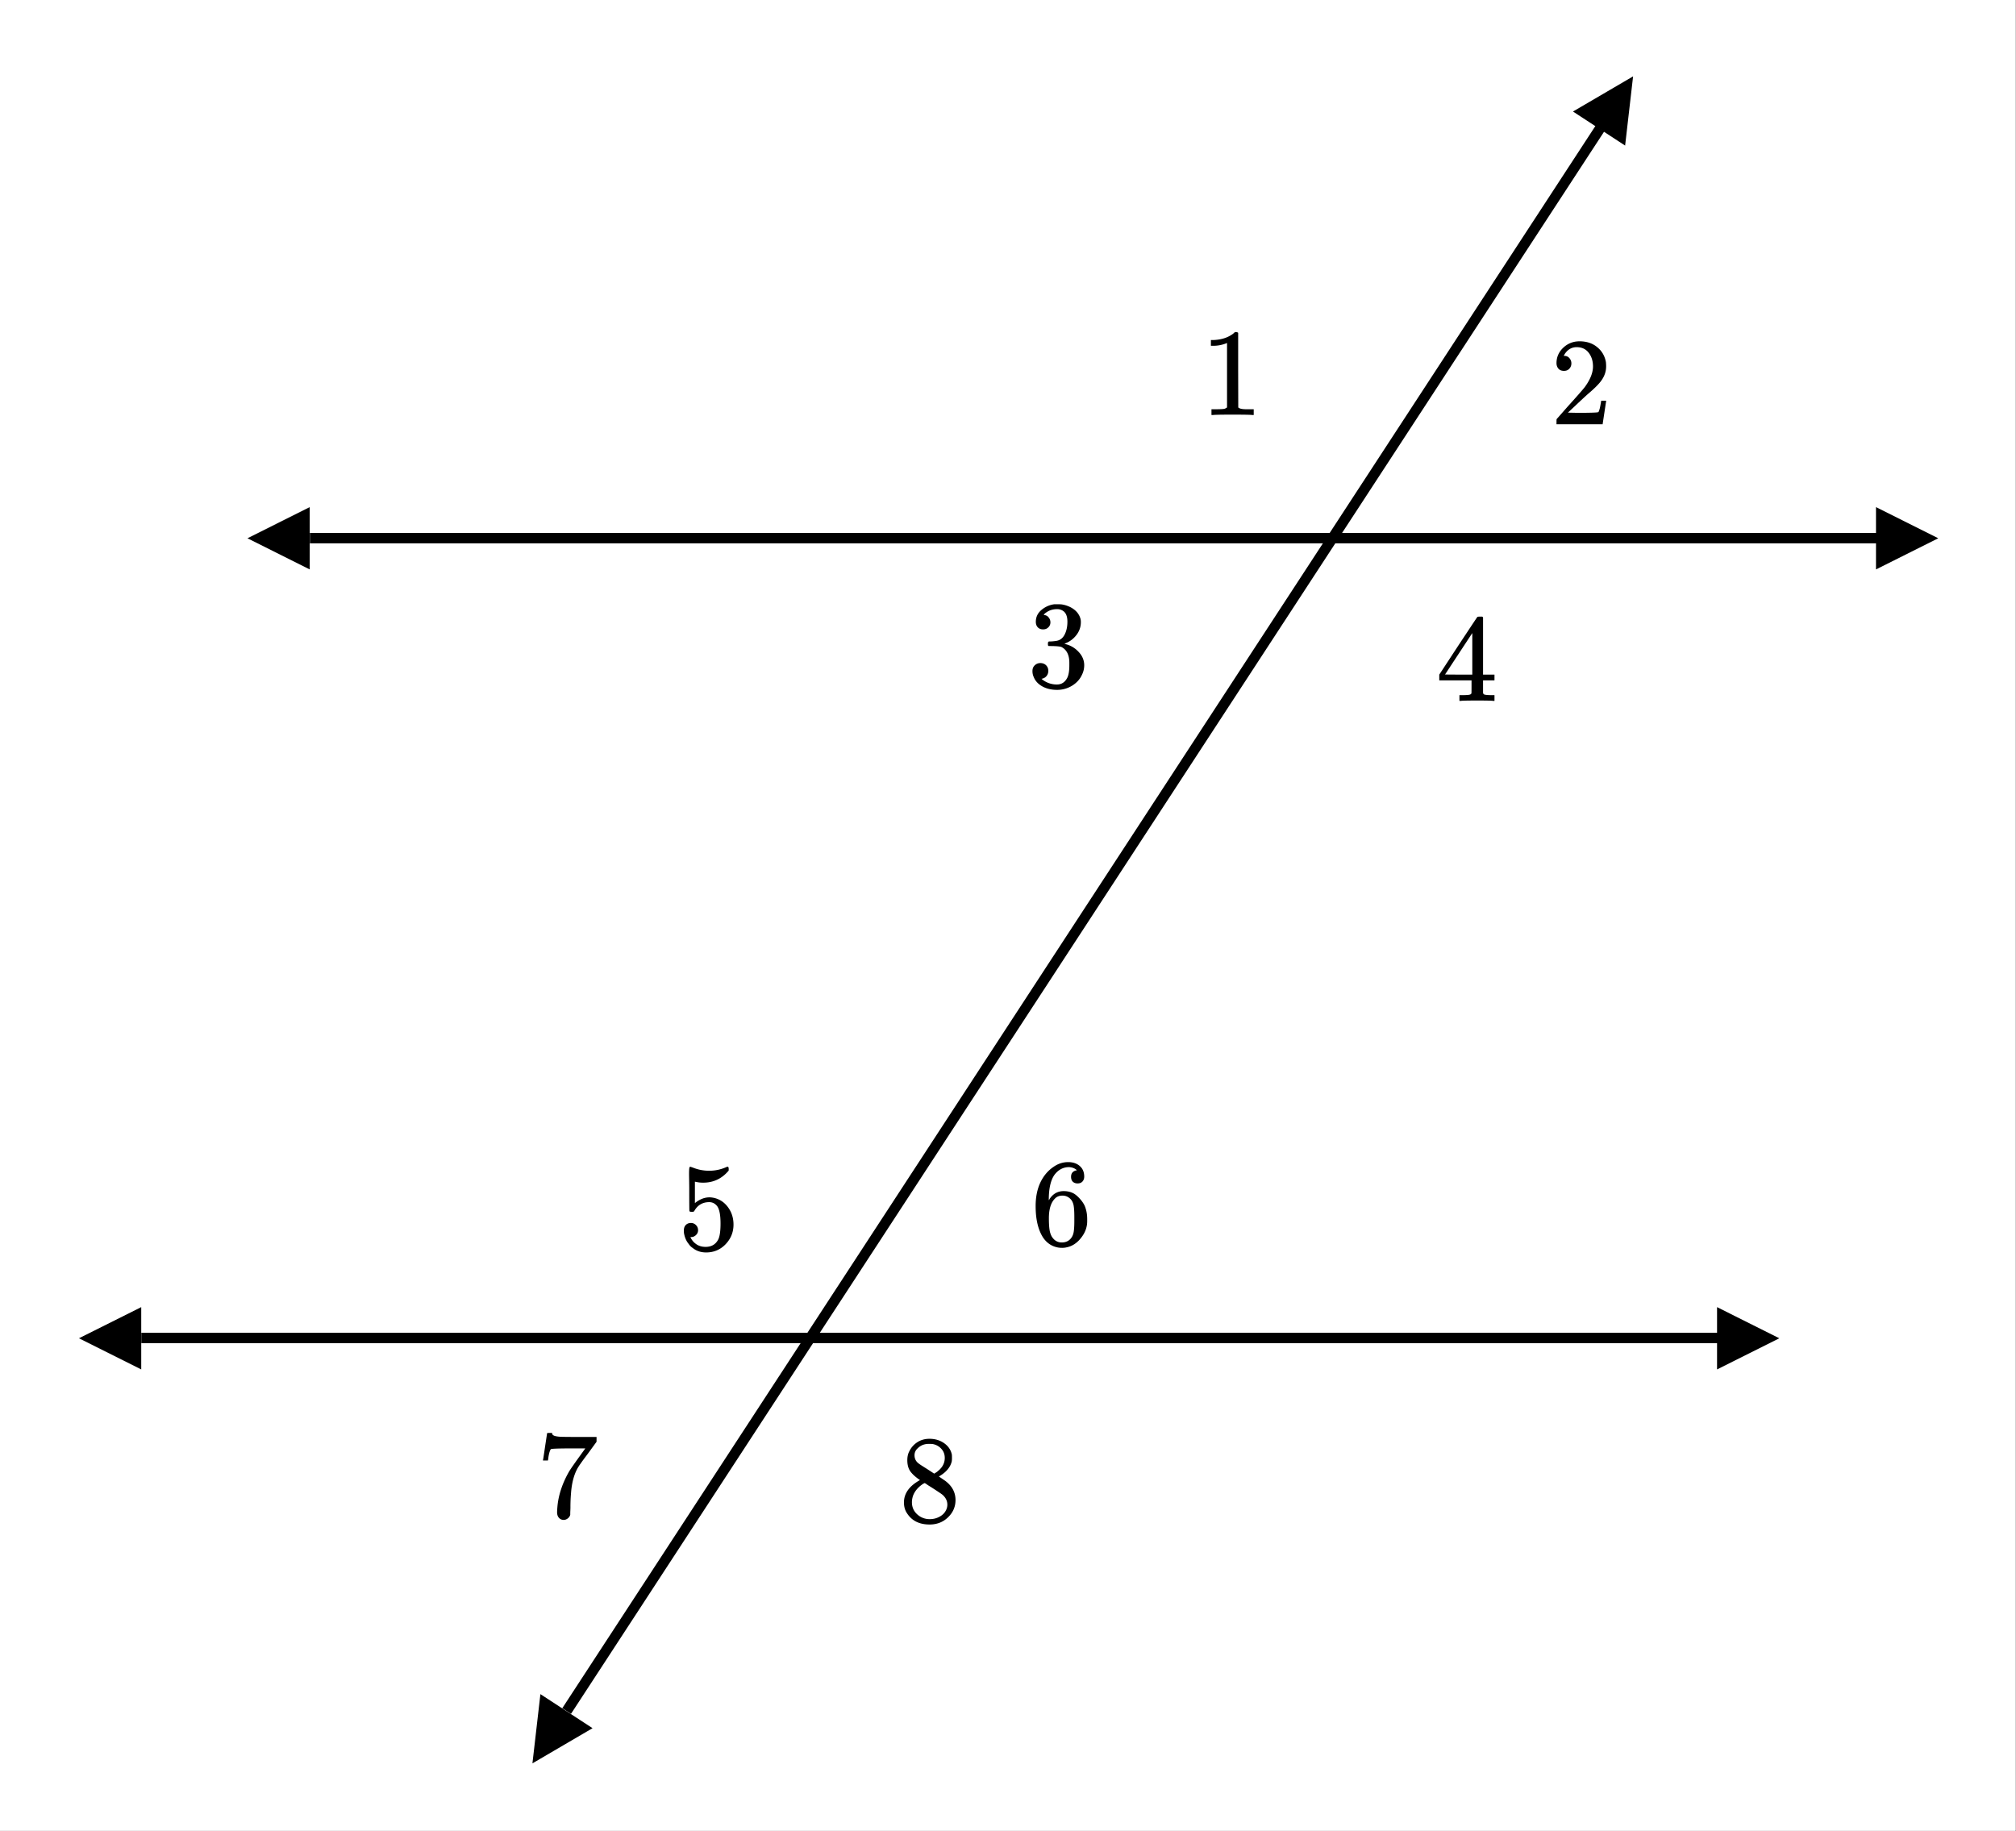 <svg xmlns="http://www.w3.org/2000/svg" xmlns:xlink="http://www.w3.org/1999/xlink" width="437.44" height="397.44" viewBox="0 0 328.08 298.08"><rect x="0" y="0" width="328.08" height="298.08" fill="#808080" stroke="none"/><defs><symbol overflow="visible" id="j"><path d="M3.484-6.781c-.656-.438-1.168-.89-1.53-1.36-.356-.476-.532-1.101-.532-1.875 0-.57.11-1.054.328-1.453a3.586 3.586 0 0 1 1.297-1.469c.57-.374 1.234-.562 1.984-.562.914 0 1.711.242 2.39.719.677.48 1.095 1.101 1.25 1.86.009.085.017.245.017.483a3.9 3.9 0 0 1-.032.61c-.21.898-.824 1.668-1.844 2.312l-.25.157c.758.511 1.149.78 1.172.812 1.02.813 1.532 1.82 1.532 3.016 0 1.094-.407 2.031-1.22 2.812-.804.781-1.804 1.172-3 1.172-1.667 0-2.89-.61-3.671-1.828-.336-.488-.5-1.078-.5-1.766 0-1.468.867-2.68 2.61-3.64zm4.032-3.61c0-.582-.188-1.078-.563-1.484a2.474 2.474 0 0 0-1.375-.766c-.094-.02-.32-.03-.672-.03-.718 0-1.324.245-1.812.733-.336.313-.5.684-.5 1.11 0 .586.242 1.047.734 1.39.063.063.492.344 1.297.844l1.172.766c.008-.008.094-.063.25-.156a2.11 2.11 0 0 0 .375-.282c.726-.582 1.094-1.289 1.094-2.125zM2.172-3.187c0 .804.285 1.464.86 1.984a2.938 2.938 0 0 0 2.03.781c.551 0 1.051-.113 1.5-.344.458-.226.801-.523 1.032-.89.226-.352.343-.727.343-1.125 0-.57-.234-1.082-.703-1.531-.105-.114-.668-.5-1.687-1.157a16.794 16.794 0 0 0-.625-.39 10.468 10.468 0 0 1-.5-.344l-.172-.094-.234.11c-.856.562-1.418 1.242-1.688 2.03-.105.356-.156.68-.156.97zm0 0"/></symbol><symbol overflow="visible" id="k"><path d="M1.11-9.281c.019-.031.132-.766.343-2.203l.328-2.172c0-.031.133-.047.407-.047h.406v.078c0 .137.097.258.297.36.207.093.562.156 1.062.187.508.023 1.649.031 3.422.031h2.453v.781l-1.375 1.891-.703.938c-.25.343-.445.617-.578.812a3.868 3.868 0 0 0-.234.344c-.711 1.094-1.133 2.558-1.266 4.39a26.544 26.544 0 0 0-.094 2.266c0 .188-.008.383-.016.578-.011.2-.015.36-.015.484v.172c-.055.23-.184.426-.39.594-.212.164-.434.25-.673.25a.985.985 0 0 1-.78-.344c-.2-.218-.298-.523-.298-.921 0-.196.024-.583.078-1.157.207-1.82.836-3.648 1.891-5.484.27-.438.836-1.254 1.703-2.453L8-11.187H6.125c-2.355 0-3.594.042-3.719.124-.054.024-.125.168-.219.438-.085.273-.152.59-.203.953-.023.23-.043.36-.062.39v.063h-.813zm0 0"/></symbol><symbol overflow="visible" id="l"><path d="M7.563-12.172c-.305-.3-.727-.473-1.266-.515-.938 0-1.727.406-2.36 1.218-.636.875-.953 2.242-.953 4.094L3-7.297l.156-.266C3.72-8.374 4.47-8.78 5.406-8.78c.625 0 1.172.133 1.64.39.321.188.645.465.97.829.332.355.597.734.796 1.14.282.656.422 1.383.422 2.172v.36c0 .312-.03.605-.093.874-.168.793-.586 1.543-1.25 2.25C7.305-.16 6.656.211 5.937.36a3.016 3.016 0 0 1-.812.094c-.262 0-.492-.023-.688-.062-1-.2-1.796-.739-2.39-1.625C1.242-2.492.844-4.195.844-6.344c0-1.457.254-2.734.765-3.828.52-1.094 1.239-1.945 2.157-2.562.726-.508 1.52-.766 2.375-.766.78 0 1.41.215 1.89.64.477.419.719.993.719 1.72 0 .335-.102.605-.297.812-.187.2-.45.297-.781.297-.324 0-.586-.094-.781-.281-.188-.188-.282-.454-.282-.797 0-.602.317-.957.954-1.063zm-.891 4.86c-.387-.489-.875-.735-1.469-.735-.5 0-.902.156-1.203.469-.668.656-1 1.726-1 3.203 0 1.2.082 2.027.25 2.484.125.407.348.758.672 1.047.332.281.723.422 1.172.422.687 0 1.21-.258 1.578-.781.195-.281.32-.613.375-1 .062-.395.094-.961.094-1.703v-.656c0-.77-.032-1.348-.094-1.735a2.311 2.311 0 0 0-.375-1.016zm0 0"/></symbol><symbol overflow="visible" id="m"><path d="M2.172-4.344c.32 0 .594.117.812.344.227.219.344.5.344.844 0 .304-.117.562-.344.781-.23.219-.492.328-.78.328h-.142l.063.094c.207.437.52.797.938 1.078.414.281.91.422 1.484.422.957 0 1.644-.399 2.062-1.203.25-.5.375-1.364.375-2.594 0-1.395-.183-2.336-.546-2.828-.344-.438-.778-.656-1.297-.656-1.055 0-1.852.46-2.391 1.375-.055.093-.105.152-.156.171-.043.024-.137.032-.281.032-.231 0-.36-.04-.391-.125-.024-.051-.031-1.235-.031-3.547 0-.406-.008-.883-.016-1.438-.012-.55-.016-.906-.016-1.062 0-.75.04-1.125.125-1.125.032-.031.055-.047.079-.047l.374.125c.876.355 1.77.531 2.688.531.957 0 1.879-.191 2.766-.578a.614.614 0 0 1 .25-.078c.113 0 .171.125.171.375v.25c-1.093 1.313-2.48 1.969-4.156 1.969-.418 0-.797-.04-1.14-.125l-.204-.031v3.484c.77-.625 1.563-.938 2.376-.938.257 0 .535.04.828.11.906.23 1.644.746 2.218 1.547.57.793.86 1.718.86 2.78 0 1.231-.43 2.294-1.281 3.188C6.957.004 5.897.453 4.64.453c-.856 0-1.579-.242-2.172-.719a2.244 2.244 0 0 1-.672-.671c-.399-.477-.652-1.079-.766-1.797 0-.04-.008-.102-.015-.188v-.203c0-.375.101-.672.312-.89.219-.22.5-.329.844-.329zm0 0"/></symbol><symbol overflow="visible" id="n"><path d="M9.36 0C9.171-.04 8.3-.063 6.75-.063c-1.625 0-2.531.024-2.719.063h-.187v-.938h.64c.57-.007.926-.039 1.063-.093a.384.384 0 0 0 .25-.203c.008-.032.016-.395.016-1.094v-1.016H.563v-.937l3.062-4.672c2.07-3.133 3.117-4.707 3.14-4.719.032-.031.173-.047.423-.047h.375l.125.125v9.313h1.859v.937h-1.86v2.001c.008.093.047.179.11.25.113.093.5.148 1.156.155h.594V0zM5.937-4.281v-6.766L1.5-4.297l2.203.016zm0 0"/></symbol><symbol overflow="visible" id="o"><path d="M2.578-9.39c-.367 0-.656-.114-.875-.344-.21-.227-.312-.524-.312-.891 0-.77.3-1.41.906-1.922a4.028 4.028 0 0 1 2.125-.937h.297c.476 0 .773.011.89.03.446.063.899.204 1.36.423.894.449 1.457 1.086 1.687 1.906.04.137.063.32.063.547 0 .793-.25 1.508-.75 2.14a4.095 4.095 0 0 1-1.844 1.344c-.074.032-.074.055 0 .063.02.011.086.031.203.062.82.23 1.516.664 2.078 1.297.57.625.86 1.336.86 2.125a3.48 3.48 0 0 1-.391 1.594c-.324.7-.855 1.277-1.594 1.734a4.62 4.62 0 0 1-2.453.672c-.898 0-1.687-.187-2.375-.562-.687-.383-1.156-.895-1.406-1.532a2.227 2.227 0 0 1-.203-.984c0-.383.125-.691.375-.922.25-.238.55-.36.906-.36.383 0 .695.122.938.36.238.242.359.543.359.906 0 .313-.09.586-.266.813a1.24 1.24 0 0 1-.703.453l-.14.031a3.77 3.77 0 0 0 2.515.922c.738 0 1.297-.36 1.672-1.078.227-.445.344-1.129.344-2.047v-.406c0-1.281-.434-2.14-1.297-2.578-.2-.07-.61-.117-1.234-.14l-.844-.016-.063-.047c-.031-.032-.047-.133-.047-.313 0-.164.02-.27.063-.312.039-.04.078-.063.11-.063a7.71 7.71 0 0 0 1.171-.094c.594-.082 1.047-.414 1.36-1 .312-.593.468-1.3.468-2.125 0-.875-.242-1.46-.718-1.765a1.685 1.685 0 0 0-.954-.281c-.68 0-1.273.183-1.78.546A1.163 1.163 0 0 0 2.89-12a.8.8 0 0 0-.157.172l-.062.078c.039.012.086.023.14.031a.98.98 0 0 1 .672.39c.188.231.282.497.282.798 0 .324-.118.594-.344.812-.219.219-.5.328-.844.328zm0 0"/></symbol><symbol overflow="visible" id="p"><path d="M2.234-8.688c-.386 0-.687-.117-.906-.359-.21-.25-.312-.55-.312-.906 0-.969.363-1.8 1.093-2.5.739-.695 1.625-1.047 2.657-1.047 1.156 0 2.113.32 2.875.953.77.625 1.242 1.445 1.421 2.453.02.242.032.465.032.672 0 .781-.235 1.516-.703 2.203-.375.574-1.141 1.352-2.297 2.328a97.73 97.73 0 0 0-2.016 1.875L2.875-1.89l1.547.032c2.113 0 3.238-.036 3.375-.11.062-.008.129-.148.203-.422.063-.144.156-.601.281-1.375v-.062h.813v.062L8.53-.062V0H1.016v-.39c0-.27.007-.422.03-.454.02-.02.587-.664 1.704-1.937 1.477-1.633 2.426-2.711 2.844-3.235.906-1.226 1.36-2.359 1.36-3.39 0-.883-.235-1.63-.704-2.235-.469-.601-1.121-.906-1.953-.906-.781 0-1.418.356-1.906 1.063-.032.054-.075.125-.125.218-.043.063-.063.106-.063.125 0 .012.035.016.11.016.332 0 .601.125.812.375.207.242.313.523.313.844 0 .336-.11.62-.329.86-.218.241-.511.358-.875.358zm0 0"/></symbol><symbol overflow="visible" id="q"><path d="M8.438 0c-.231-.04-1.31-.063-3.235-.063-1.887 0-2.945.024-3.172.063h-.25v-.938h.532c.78 0 1.285-.019 1.515-.062.113-.008.274-.086.485-.234V-11.72a.593.593 0 0 0-.157.063 5.758 5.758 0 0 1-2.093.39h-.376v-.937h.375c1.133-.04 2.083-.297 2.844-.766.239-.133.446-.289.625-.469.032-.039.114-.062.25-.062a.51.51 0 0 1 .344.125v6.063l.016 6.078c.195.199.632.296 1.312.296h1.203V0zm0 0"/></symbol><clipPath id="a"><path d="M0 0h328v297.977H0zm0 0"/></clipPath><clipPath id="b"><path d="M255 12h11v12h-11zm0 0"/></clipPath><clipPath id="c"><path d="M270.008 15.203L257.547 34.31l-19.094-12.473L250.918 2.73zm0 0"/></clipPath><clipPath id="d"><path d="M86 275h11v13H86zm0 0"/></clipPath><clipPath id="e"><path d="M96.43 281.293l-12.465 19.105-19.09-12.472L77.34 268.82zm0 0"/></clipPath><clipPath id="f"><path d="M40.27 82.543H51V93H40.27zm0 0"/></clipPath><clipPath id="g"><path d="M305.297 82.543H316V93h-10.703zm0 0"/></clipPath><clipPath id="h"><path d="M12.852 212.758H23V223H12.852zm0 0"/></clipPath><clipPath id="i"><path d="M279.43 212.758H290V223h-10.57zm0 0"/></clipPath></defs><g clip-path="url(#a)" fill="#fff"><path d="M0 0h328v298.727H0zm0 0"/><path d="M0 0h328v298.727H0zm0 0"/></g><path d="M346.704 27.852L122.787 370.84" transform="scale(.751 .751)" fill="none" stroke-width="2.25" stroke="#000"/><g clip-path="url(#b)"><g clip-path="url(#c)"><path d="M264.469 23.695l1.297-11.265-9.782 5.722zm0 0"/></g></g><g clip-path="url(#d)"><g clip-path="url(#e)"><path d="M96.43 281.293l-9.782 5.723 1.297-11.266zm0 0"/></g></g><path d="M67.152 116.635H406.82" transform="scale(.751 .751)" fill="none" stroke-width="2.25" stroke="#000"/><g clip-path="url(#f)"><path d="M50.402 82.543l-10.132 5.07 10.132 5.07zm0 0"/></g><g clip-path="url(#g)"><path d="M305.297 82.543l10.133 5.07-10.133 5.07zm0 0"/></g><path d="M30.622 289.982h341.735" transform="scale(.751 .751)" fill="none" stroke-width="2.25" stroke="#000"/><g clip-path="url(#h)"><path d="M22.984 212.758l-10.132 5.07 10.132 5.07zm0 0"/></g><g clip-path="url(#i)"><path d="M279.43 212.758l10.132 5.07-10.132 5.07zm0 0"/></g><use xlink:href="#j" x="146.233" y="247.689"/><use xlink:href="#k" x="87.254" y="246.938"/><use xlink:href="#l" x="167.694" y="202.654"/><use xlink:href="#m" x="110.275" y="203.405"/><use xlink:href="#n" x="233.662" y="114.087"/><use xlink:href="#o" x="167.178" y="111.835"/><use xlink:href="#p" x="252.286" y="69.053"/><use xlink:href="#q" x="195.372" y="67.551"/></svg>